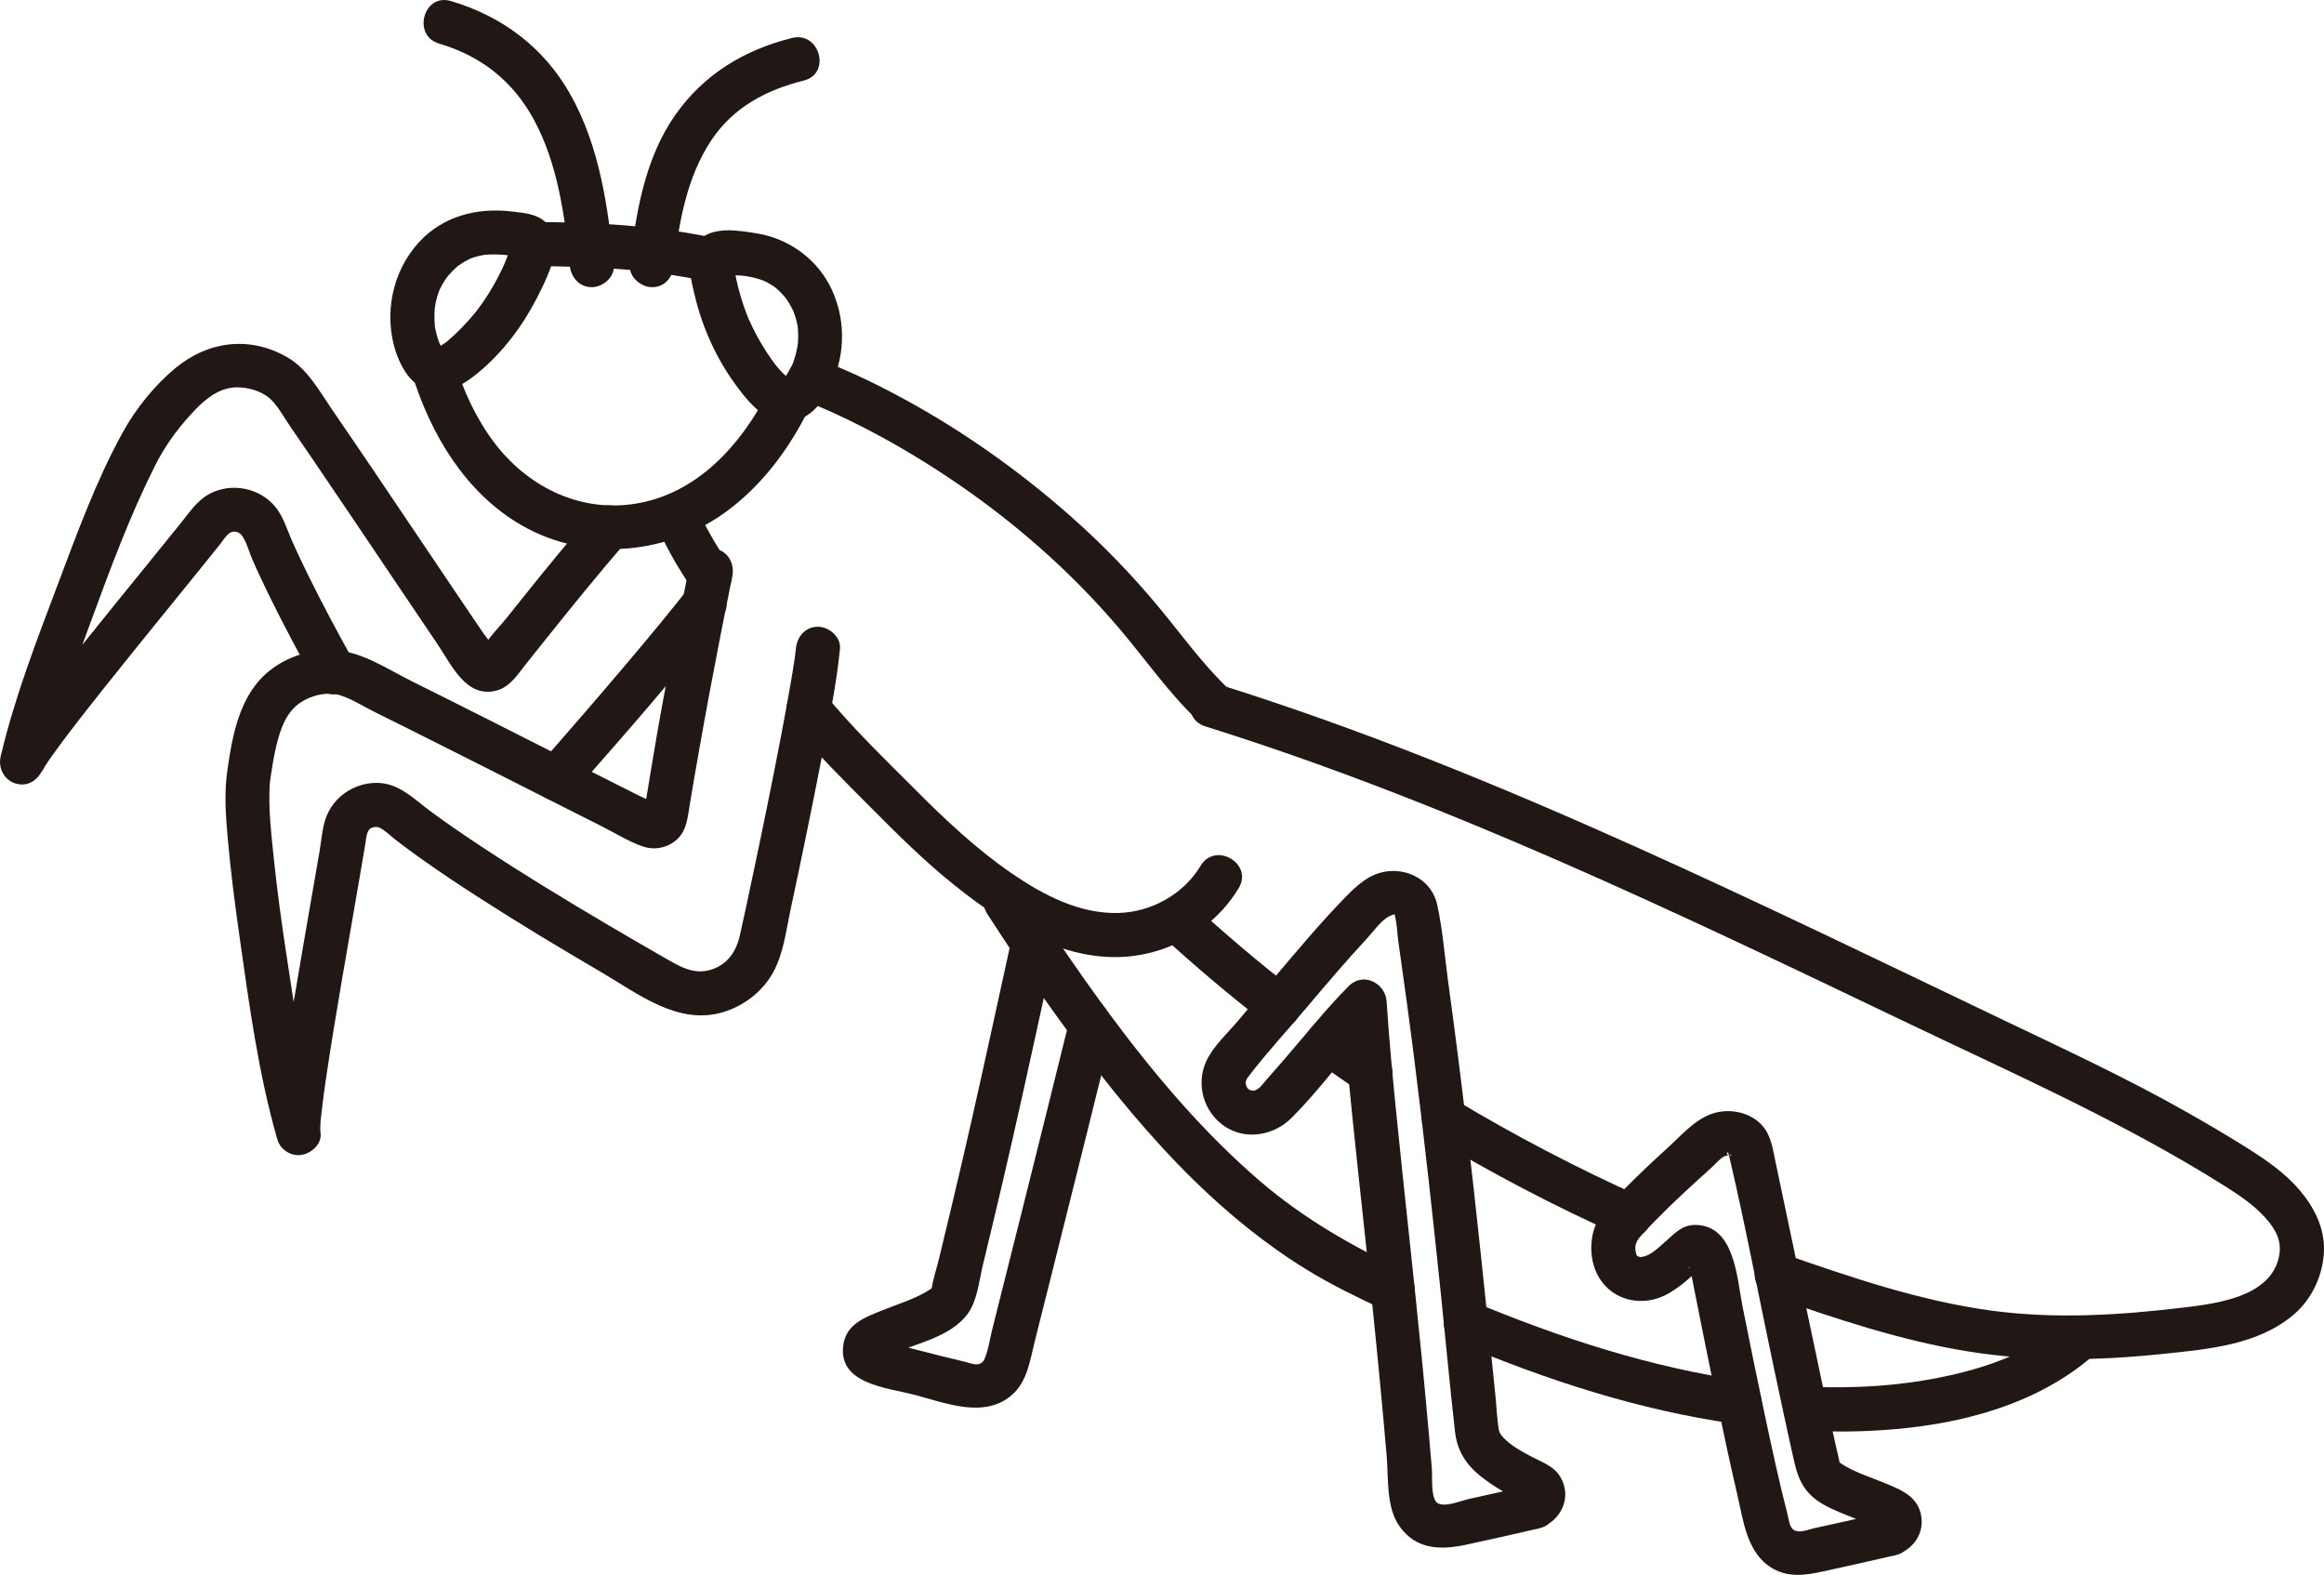 <?xml version="1.0" encoding="UTF-8"?><svg id="b" xmlns="http://www.w3.org/2000/svg" width="252.786" height="171.275" viewBox="0 0 252.786 171.275"><defs><style>.e{fill:#211715;}</style></defs><g id="c"><g id="d"><path class="e" d="M110.065,101.977c-1.474,6.693-2.914,13.394-4.43,20.078-.692,3.049-1.402,6.094-2.127,9.136-.46,1.933-.926,3.864-1.394,5.795-.256,1.056-.639,2.159-.787,3.234.008-.06.206-.326.043-.119-.197.249.254-.162-.053.022-.232.139-.046.039-.01.021-.208.105-.407.261-.611.377-1.467.834-3.114,1.335-4.673,1.963-1.897.764-3.961,1.473-4.293,3.774-.612,4.237,4.678,4.65,7.599,5.397,3.423.875,7.732,2.715,10.77.023,1.675-1.484,1.951-3.82,2.47-5.875.581-2.304,1.161-4.608,1.74-6.912,2.236-8.899,4.455-17.801,6.655-26.709.74-2.999-3.887-4.278-4.629-1.276-1.74,7.048-3.494,14.092-5.257,21.134-1.042,4.163-2.088,8.326-3.138,12.487-.257,1.019-.407,2.152-.791,3.129-.158.403-.373.677-.865.72-.397.035-.952-.192-1.348-.283-.829-.19-1.654-.392-2.479-.598-1.613-.403-3.221-.824-4.832-1.233-.467-.119-1.267-.495-1.744-.433-.378.049.453.349.529.738.059.302.015.461-.086.755-.094.276-.479.265-.093.249.176-.007.451-.204.617-.275,2.746-1.168,6.672-1.907,8.48-4.514.991-1.428,1.171-3.511,1.573-5.172.415-1.714.828-3.428,1.236-5.143.678-2.846,1.344-5.694,1.993-8.547,1.566-6.879,3.046-13.778,4.564-20.667.663-3.01-3.963-4.296-4.629-1.276h0Z"/><path class="e" d="M87.424,43.554c1.243.47,1.782.696,2.843,1.172,1.28.575,2.544,1.187,3.791,1.83,3.032,1.561,5.972,3.299,8.815,5.182,7.022,4.649,13.464,10.234,18.915,16.662,2.816,3.321,5.346,6.976,8.517,9.977,2.243,2.122,5.644-1.266,3.394-3.394-2.854-2.7-5.171-5.954-7.673-8.97-2.893-3.486-6.036-6.735-9.426-9.74-5.871-5.206-12.365-9.767-19.304-13.435-2.783-1.471-5.65-2.8-8.597-3.912-1.213-.458-2.631.509-2.952,1.676-.37,1.348.459,2.493,1.676,2.952h0Z"/><path class="e" d="M62.219,86.387c5.61-6.399,11.309-12.79,16.465-19.566.786-1.032.162-2.685-.861-3.284-1.233-.721-2.496-.174-3.284.861-.059.077-.42.544-.051.069-.097.125-.195.251-.293.376-.235.3-.473.599-.711.897-.499.623-1.002,1.242-1.508,1.859-1.312,1.599-2.641,3.183-3.978,4.762-3.025,3.572-6.088,7.112-9.174,10.631-.854.974-.959,2.435,0,3.394.872.872,2.536.979,3.394,0h0Z"/><path class="e" d="M38.455,71.909c-1.671-3.021-3.308-6.063-4.839-9.158-.663-1.341-1.307-2.693-1.909-4.063-.538-1.224-.902-2.529-1.765-3.574-1.713-2.076-4.795-2.675-7.169-1.395-1.342.723-2.183,2.024-3.116,3.182-4.828,5.993-9.74,11.919-14.464,17.995-1.773,2.281-4.029,4.66-5.123,7.377l4.629,1.276c1.282-5.461,3.291-10.797,5.222-16.052,2.132-5.801,4.184-11.344,6.905-16.777,1.035-2.066,2.31-3.873,3.873-5.587,1.13-1.239,2.467-2.542,4.162-2.909,1.518-.328,3.614.184,4.711,1.326.773.806,1.366,1.915,2.004,2.841.782,1.136,1.561,2.274,2.338,3.414,1.512,2.217,3.015,4.439,4.516,6.664,3.055,4.529,6.097,9.068,9.162,13.591,1.511,2.23,3.141,5.961,6.461,5.028,1.456-.409,2.25-1.742,3.14-2.854.771-.964,1.542-1.929,2.313-2.894,2.777-3.475,5.582-6.923,8.488-10.292.846-.981.964-2.43,0-3.394-.865-.865-2.544-.986-3.394,0-2.582,2.995-5.091,6.049-7.563,9.135-.636.795-1.272,1.591-1.907,2.386-.802,1.004-1.848,2.01-2.494,3.116-.251.429-1.058.847.715.189.379-.141.658.809.177-.211-.27-.572-.745-1.095-1.102-1.62-.825-1.216-1.649-2.432-2.471-3.65-3.056-4.525-6.095-9.062-9.155-13.584-1.548-2.287-3.1-4.57-4.664-6.847-1.436-2.091-2.697-4.481-4.974-5.765-4.09-2.305-8.576-1.689-12.117,1.254-2.245,1.866-4.282,4.398-5.695,6.962-2.886,5.237-4.973,10.996-7.079,16.578-2.302,6.099-4.706,12.315-6.199,18.675-.296,1.261.393,2.6,1.676,2.952,1.37.376,2.466-.469,2.952-1.676-.397.986.022.057.19-.213.253-.405.528-.796.804-1.186.768-1.085,1.574-2.144,2.383-3.199.241-.314.752-.972,1.218-1.566.611-.78,1.226-1.558,1.842-2.334,1.192-1.501,2.392-2.996,3.595-4.488,2.248-2.788,4.51-5.564,6.765-8.346.801-.988,1.602-1.975,2.395-2.969.32-.401.653-.974,1.071-1.27.301-.213.706-.205,1.014-.034.679.377,1.066,1.963,1.438,2.822.587,1.355,1.217,2.691,1.867,4.017,1.584,3.23,3.289,6.399,5.03,9.547,1.495,2.704,5.642.285,4.145-2.423h0Z"/><path class="e" d="M196.352,155.6c10.771.486,23.264-.943,31.617-8.423,2.306-2.065-1.098-5.45-3.394-3.394-3.519,3.152-7.934,4.773-12.481,5.793-5.168,1.159-10.46,1.463-15.742,1.224-3.088-.139-3.081,4.661,0,4.8h0Z"/><path class="e" d="M107.39,99.391c.959,1.489,1.93,2.971,2.92,4.44l-.328-1.211c0,1.069.837,1.981,1.409,2.822.569.836,1.143,1.669,1.722,2.498,1.132,1.621,2.287,3.225,3.467,4.812l-.328-1.211c0,.972.66,1.671,1.209,2.4.695.921,1.398,1.836,2.108,2.745,1.137,1.456,2.298,2.892,3.49,4.303,2.157,2.555,4.413,5.03,6.804,7.37,3.751,3.671,7.86,7.023,12.341,9.766,2.596,1.589,5.326,2.911,8.077,4.208,1.172.552,2.589.327,3.284-.861.61-1.043.317-2.729-.861-3.284-5.585-2.632-10.837-5.627-15.511-9.617-6.242-5.328-11.583-11.663-16.468-18.232l.328,1.211c0-1.041-.767-1.808-1.342-2.597-.563-.771-1.119-1.546-1.671-2.325-1.218-1.721-2.409-3.46-3.585-5.21l.328,1.211c0-1.059-.823-1.954-1.379-2.794-.629-.951-1.251-1.908-1.868-2.867-1.667-2.589-5.824-.185-4.145,2.423h0Z"/><path class="e" d="M158.804,146.124c9.562,4.001,19.491,7.241,29.78,8.7,1.282.182,2.578-.314,2.952-1.676.309-1.125-.385-2.769-1.676-2.952-10.289-1.459-20.218-4.699-29.78-8.7-1.196-.501-2.64.54-2.952,1.676-.38,1.384.475,2.45,1.676,2.952h0Z"/><path class="e" d="M140.829,107.713c-3.843-2.984-7.561-6.124-11.14-9.42-.924-.851-2.493-.982-3.394,0-.85.926-.986,2.486,0,3.394,3.579,3.296,7.297,6.436,11.14,9.42.526.408,1.001.703,1.697.703.589,0,1.292-.261,1.697-.703.789-.859,1.059-2.572,0-3.394h0Z"/><path class="e" d="M155.811,123.722c6.528,3.92,13.282,7.455,20.23,10.57,1.182.53,2.58.342,3.284-.861.6-1.026.328-2.751-.861-3.284-6.948-3.115-13.702-6.65-20.23-10.57-2.655-1.594-5.071,2.554-2.423,4.145h0Z"/><path class="e" d="M192.624,140.954c6.983,2.435,14.183,4.863,21.504,6.029,7.092,1.13,14.103.999,21.221.252,4.882-.513,10.321-.97,14.203-4.319,1.961-1.692,3.148-4.308,3.23-6.887.079-2.504-1.083-4.763-2.668-6.622-1.552-1.82-3.593-3.235-5.602-4.504-2.209-1.396-4.478-2.722-6.751-4.008-6.434-3.642-13.15-6.76-19.816-9.947-13.273-6.347-26.512-12.776-39.93-18.812-14.894-6.7-30.04-12.888-45.636-17.769-2.955-.925-4.219,3.708-1.276,4.629,26.457,8.28,51.461,20.337,76.414,32.269,11.679,5.585,23.604,10.854,34.572,17.783,1.717,1.085,3.439,2.259,4.721,3.863,1.04,1.301,1.457,2.581.962,4.21-1.178,3.874-6.495,4.626-10.065,5.057-6.997.845-14.024,1.302-21.041.365-7.76-1.037-15.4-3.647-22.767-6.216-1.224-.427-2.625.486-2.952,1.676-.363,1.322.448,2.524,1.676,2.952h0Z"/><path class="e" d="M150.254,114.508c-1.558-1.039-3.093-2.113-4.61-3.21-.476-.344-1.306-.392-1.849-.242-.557.153-1.16.584-1.434,1.103-.294.557-.442,1.232-.242,1.849l.242.573c.213.361.5.648.861.861,1.517,1.097,3.052,2.171,4.61,3.21.5.334,1.284.398,1.849.242.557-.153,1.16-.584,1.434-1.103.294-.557.442-1.232.242-1.849s-.562-1.073-1.103-1.434h0Z"/><path class="e" d="M167.462,166.201c2.36-.801,3.594-3.403,2.224-5.637-.688-1.122-1.929-1.527-3.034-2.109-.946-.499-1.926-1.024-2.736-1.731-.533-.466-.824-.855-.882-1.201-.207-1.234-.25-2.528-.378-3.775-.265-2.594-.529-5.187-.796-7.781-1.011-9.833-2.067-19.662-3.319-29.468-.333-2.607-.678-5.211-1.034-7.815-.375-2.742-.587-5.591-1.18-8.294-.541-2.46-2.857-3.875-5.306-3.641-2.068.198-3.494,1.599-4.865,3.015-2.628,2.715-5.062,5.622-7.5,8.507-1.316,1.557-2.624,3.12-3.936,4.68-1.161,1.381-2.752,2.817-3.512,4.459-1.17,2.528-.276,5.579,2.044,7.114,2.266,1.5,5.288.965,7.167-.889,3.479-3.432,6.246-7.559,9.703-11.021l-4.097-1.697c.559,8.546,1.556,17.061,2.463,25.574.55,5.16,1.09,10.321,1.584,15.487.267,2.792.521,5.584.759,8.379.21,2.47-.082,5.582,1.43,7.683,1.775,2.468,4.411,2.552,7.132,1.97,2.696-.576,5.385-1.183,8.07-1.809,3.007-.702,1.734-5.331-1.276-4.629-2.123.495-4.249.977-6.378,1.443-.856.187-2.099.709-2.952.61-.387-.045-.652-.192-.81-.572-.386-.928-.228-2.452-.313-3.475-.108-1.296-.219-2.592-.334-3.887-.224-2.529-.461-5.056-.708-7.583-.88-9.013-1.908-18.01-2.813-27.021-.407-4.052-.787-8.107-1.053-12.171-.132-2.018-2.558-3.238-4.097-1.697-2.486,2.489-4.689,5.279-6.988,7.936-.67.774-1.342,1.546-2.019,2.313-.392.444-.851,1.165-1.486,1.154.096.002-.272-.07-.288-.073-.197-.037.375.277-.284-.234.073.057.202.374.011.008-.271-.518-.237-.771.123-1.243,1.95-2.56,4.177-4.96,6.255-7.418,2.148-2.541,4.301-5.084,6.567-7.521.698-.75,1.585-2.04,2.517-2.505.122-.061.231-.11.359-.154.391-.135.307.308.178-.025.266.689.292,1.991.416,2.855.645,4.493,1.253,8.991,1.82,13.495,1.046,8.297,1.955,16.609,2.819,24.927.517,4.982.971,9.974,1.533,14.951.232,2.052,1.171,3.576,2.785,4.861.879.7,1.814,1.306,2.799,1.845.459.251,1.319.883,1.828.926.456.038.048.083-.055-.229-.194-.584-.187-1.261.57-1.518-2.909.987-1.661,5.625,1.276,4.629Z"/><path class="e" d="M206.236,169.116c1.813-.615,3.033-2.21,2.749-4.176-.321-2.221-2.257-2.942-4.1-3.7-1.555-.639-3.224-1.143-4.637-2.078.14.093-.336-.276-.095-.026-.261-.271-.01.097-.088-.261-.086-.395-.182-.789-.272-1.184-1.145-5.059-2.202-10.139-3.273-15.214-1.142-5.412-2.271-10.827-3.419-16.237-.28-1.322-.457-2.717-1.372-3.78-1.297-1.508-3.598-1.968-5.455-1.354-1.926.636-3.443,2.422-4.91,3.755-1.497,1.36-2.975,2.74-4.397,4.179-1.52,1.539-3.34,3.112-3.753,5.336-.363,1.953.042,4.062,1.454,5.525,1.488,1.54,3.778,1.958,5.768,1.249,1.018-.362,1.792-.912,2.64-1.568.644-.499,1.805-1.658,2.264-1.858l-1.211.328c.725-.09-.648-.059-.444-.279.013-.014.213.238.213.243-.008.104-.003.239.029.381.12.536.213,1.08.32,1.618.245,1.239.491,2.477.739,3.715.625,3.124,1.26,6.246,1.914,9.365.662,3.16,1.339,6.317,2.073,9.461.66,2.829,1.025,6.296,3.722,7.953,2.152,1.322,4.47.637,6.756.139,2.266-.493,4.527-1.005,6.785-1.532,3.007-.702,1.734-5.331-1.276-4.629-2.539.592-5.081,1.166-7.63,1.715-.662.142-1.755.657-2.352.075-.357-.348-.424-1.126-.544-1.589-.919-3.544-1.687-7.129-2.449-10.709-.847-3.977-1.658-7.962-2.455-11.95-.616-3.081-.829-8.806-5.151-8.81-1.488-.001-2.249.977-3.272,1.849-.652.555-1.536,1.478-2.428,1.606-.379.055-.258.068-.594-.11.048.025.039.3-.101-.173-.286-.966.013-1.455.642-2.139,1.886-2.051,3.906-3.972,5.966-5.847.504-.458,1.009-.914,1.516-1.369.431-.388.936-1.016,1.443-1.273.025-.012.939-.358.741-.053.063-.098-.787-.09-.325-.408.008-.005.173.659.184.704,1.711,7.284,3.082,14.662,4.635,21.982.784,3.694,1.564,7.39,2.398,11.073.465,2.052,1.254,3.487,3.167,4.567,1.157.653,2.429,1.115,3.661,1.603.613.243,1.23.478,1.836.739l.407.18c.429.269.519.276.27.021-.18-.176-.274-.398-.282-.666.009-.479.248-.818.716-1.017-2.909.987-1.661,5.625,1.276,4.629Z"/><path class="e" d="M86.245,78.797c2.577,3.158,5.515,6.047,8.385,8.936,2.96,2.98,5.928,5.93,9.213,8.557,6.034,4.825,13.702,9.485,21.731,7.204,3.81-1.083,7.129-3.517,9.171-6.922,1.592-2.656-2.556-5.072-4.145-2.423-1.846,3.079-5.314,5.023-8.896,5.14-4.265.139-8.246-1.965-11.668-4.313-3.837-2.633-7.23-5.839-10.507-9.126-3.374-3.383-6.865-6.74-9.889-10.447-.82-1.005-2.543-.851-3.394,0-.994.994-.822,2.387,0,3.394h0Z"/><path class="e" d="M79.295,61.409c-1.134-1.684-2.185-3.426-3.06-5.26-.247-.517-.901-.956-1.434-1.103-.574-.158-1.339-.087-1.849.242-.512.33-.964.822-1.103,1.434l-.086.638c.001.433.111.837.328,1.211.875,1.834,1.926,3.576,3.06,5.26.351.521.814.932,1.434,1.103.574.158,1.339.087,1.849-.242.512-.33.964-.822,1.103-1.434.138-.607.118-1.315-.242-1.849h0Z"/><path class="e" d="M44.828,40.688c2.022,6.571,5.833,12.961,11.945,16.46,7.08,4.053,16.045,3.174,22.49-1.706,3.729-2.823,6.557-6.624,8.631-10.791,1.372-2.757-2.766-5.191-4.145-2.423-3.029,6.086-8.021,11.725-15.136,12.625-5.884.744-11.324-2.062-14.836-6.697-1.985-2.62-3.36-5.617-4.322-8.745-.906-2.944-5.541-1.688-4.629,1.276h0Z"/><path class="e" d="M58.032,28.94c6.302.035,12.589.294,18.762,1.654,1.265.279,2.596-.381,2.952-1.676.33-1.202-.405-2.672-1.676-2.952-6.59-1.452-13.31-1.788-20.038-1.826-3.089-.017-3.093,4.783,0,4.8h0Z"/><path class="e" d="M73.323,28.833c.518-4.685,1.407-9.631,4.074-13.617,2.38-3.555,5.968-5.449,10.04-6.457,2.997-.742,1.727-5.373-1.276-4.629-5.205,1.289-9.614,3.954-12.72,8.388-3.307,4.721-4.299,10.714-4.918,16.315-.143,1.29,1.205,2.4,2.4,2.4,1.416,0,2.257-1.106,2.4-2.4h0Z"/><path class="e" d="M66.767,28.833c-.616-6.322-1.558-12.936-4.723-18.555C59.159,5.156,54.629,1.764,49.035.11c-2.968-.878-4.236,3.753-1.276,4.629,4.563,1.349,8.043,4.077,10.32,8.287,2.586,4.782,3.368,10.469,3.888,15.807.126,1.29,1.013,2.4,2.4,2.4,1.2,0,2.526-1.102,2.4-2.4h0Z"/><path class="e" d="M90.068,42.589c1.821-3.432,2.051-7.44.454-10.992-1.491-3.315-4.62-5.628-8.186-6.212-1.966-.322-4.73-.808-6.304.721-1.628,1.582-.926,4.045-.471,5.988.816,3.482,2.343,6.872,4.462,9.756,1.148,1.562,2.5,3.307,4.464,3.847,2.527.695,4.426-1.067,5.581-3.108.618-1.093.296-2.672-.861-3.284-1.137-.601-2.623-.306-3.284.861-.154.272-.313.541-.495.796-.025.035-.265.334-.074.085-.038.049-.314.386-.036.066-.087.1-.305.066-.065.041.165-.018.369-.054.54-.072.309-.031.015.024-.118-.042-.287-.142.462.311-.025-.039-.076-.055-.356-.258-.009.02-.082-.066-.161-.137-.239-.208-.213-.194-.413-.401-.606-.615-.167-.186-.321-.382-.483-.572.288.338.062.083.005.006-.126-.171-.252-.341-.375-.514-.786-1.106-1.481-2.276-2.077-3.494-.131-.267-.255-.536-.378-.806-.202-.447-.101-.229-.059-.128-.065-.156-.127-.314-.189-.472-.245-.632-.466-1.275-.66-1.925s-.362-1.308-.503-1.971c-.062-.29-.118-.582-.169-.874-.029-.167-.056-.334-.083-.502-.021-.148-.025-.168-.012-.059.018.151.01.09-.023-.185l-.032.134c-.051.276-.183.518-.398.725-.203.188-.672.437-.885.342.211.094.724.003.946.009.315.008.63.02.944.042.179.012.357.028.536.045.841.08-.183-.042.29.038.651.11,1.31.263,1.924.51-.233-.094.099.049.12.059.131.068.263.134.391.207s.254.149.378.228c.045.029.519.362.296.195-.219-.165.139.12.185.16.083.073.165.147.245.223.215.204.408.424.609.641.051.055.278.356.038.034.088.118.173.241.254.363.164.247.316.501.454.763.07.131.134.264.199.397.304.623-.074-.23.059.144.112.315.216.63.297.954.036.144.063.289.097.433.108.452.008-.163.031.139.029.365.055.725.052,1.091-.003.331-.022.661-.057.99.038-.361-.009.051-.02.107-.04.206-.08.411-.129.616-.088.368-.2.727-.323,1.085-.154.45-.083.229-.038.123-.097.228-.215.448-.331.667-.588,1.108-.317,2.661.861,3.284,1.111.587,2.655.323,3.284-.861Z"/><path class="e" d="M47.681,37.011c-.119-.366-.223-.734-.301-1.111-.031-.152-.059-.304-.084-.457.017.106.036.429,0-.056-.027-.349-.045-.697-.042-1.048.002-.194.008-.387.02-.58.004-.056.061-.663.026-.368-.041.344.071-.384.066-.356.029-.147.062-.294.099-.439.075-.3.165-.596.271-.886.047-.129.236-.521.013-.052.056-.116.109-.233.167-.348.145-.288.306-.567.481-.838.07-.108.146-.212.217-.32.334-.513-.217.224.036-.051.196-.214.377-.437.583-.643.182-.182.377-.348.567-.521.449-.41-.268.161.045-.038.162-.103.315-.219.479-.32.246-.153.502-.278.755-.417.101-.055.417-.16-.047.01.12-.044.239-.092.36-.133.299-.102.603-.184.911-.25.098-.021.615-.106.204-.052.241-.032.486-.046.728-.056.695-.03,1.39.009,2.081.084.096.01.618.085.221.026.163.025.327.051.49.078-.023-.004.478.06.488.085-.179-.071-.337-.175-.474-.311l-.182-.226-.201-.744c.063-.336.066-.402.009-.198-.062.13-.088.283-.133.42-.102.314-.211.627-.325.937-.051.138-.103.275-.157.412.011-.029-.26.64-.128.326.109-.261-.072.162-.098.219-.09.201-.182.401-.278.6-.587,1.226-1.272,2.406-2.047,3.522-.168.242-.342.478-.515.715-.414.567.174-.197-.096.125-.118.141-.23.286-.348.428-.423.508-.866,1-1.328,1.473-.465.476-.947.938-1.455,1.369-.106.09-.213.198-.331.271.322-.202.161-.122-.069.032-.068.046-.653.471-.721.42-.041-.031.502-.154.136-.062-.072.025-.144.046-.218.063-.187.044-.094.037.278-.022.016.008-.269-.005-.283.006.404.07.479.074.225.013l.308.132c-.433-.225.27.295.047.05-.156-.171.18.379-.025-.022-.083-.161-.169-.338-.264-.492-.07-.152-.069-.139.005.041-.058-.146-.113-.293-.163-.441-.418-1.18-1.657-2.095-2.952-1.676-1.165.377-2.125,1.685-1.676,2.952.735,2.074,1.975,4.135,4.426,4.237,1.756.073,3.248-.933,4.541-1.999,2.611-2.152,4.782-5.025,6.328-8.022.805-1.561,1.64-3.298,2.014-5.026.266-1.226-.13-2.483-1.052-3.336-.98-.907-2.366-.979-3.626-1.134-3.749-.46-7.5.485-10.113,3.334-2.928,3.192-3.855,7.83-2.517,11.945.387,1.192,1.68,2.088,2.952,1.676,1.191-.386,2.092-1.674,1.676-2.952Z"/><path class="e" d="M86.565,70.562c-.023.239-.052.476-.08.714-.066.577.083-.571-.006.049-.018.127-.036.253-.055.38-.122.829-.258,1.656-.399,2.482-.335,1.965-.7,3.924-1.074,5.882-.934,4.883-1.931,9.754-2.958,14.619-.498,2.357-.99,4.717-1.523,7.067-.404,1.784-1.387,3.163-3.129,3.702-1.89.585-3.401-.346-5.11-1.325-2.121-1.215-4.236-2.442-6.341-3.685-4.527-2.673-9.022-5.408-13.412-8.302-1.94-1.279-3.861-2.589-5.728-3.972-1.699-1.258-3.327-2.994-5.703-3.032-2.543-.04-4.908,1.58-5.675,4.03-.34,1.085-.424,2.299-.615,3.419-.577,3.379-1.173,6.754-1.754,10.132-.724,4.213-1.443,8.428-2.077,12.656-.26,1.734-.511,3.47-.708,5.212-.096.857-.262,1.79-.152,2.654l4.714-.638c-1.758-6.133-2.682-12.571-3.638-18.867-.545-3.591-1.008-6.973-1.384-10.609-.258-2.494-.556-5.051-.43-7.562.008-.166.021-.331.034-.496.003-.04.043-.411.009-.101-.051.457.079-.54.072-.489.137-.936.284-1.871.484-2.796.363-1.681.862-3.49,2.06-4.708,1.162-1.182,3.382-1.876,5.014-1.363,1.302.409,2.595,1.248,3.822,1.854,1.401.692,2.801,1.388,4.199,2.087,5.465,2.731,10.91,5.503,16.364,8.257,1.329.671,2.659,1.341,3.99,2.01,1.482.744,2.998,1.71,4.571,2.241,1.274.429,2.712.139,3.703-.785,1.056-.985,1.141-2.36,1.364-3.696,1.39-8.343,2.955-16.626,4.64-24.914.258-1.269-.367-2.592-1.676-2.952-1.185-.326-2.693.4-2.952,1.676-1.433,7.048-2.848,14.084-4.021,21.181-.206,1.244-.411,2.488-.618,3.732-.064.386-.129.772-.193,1.158-.19,1.132-.368.424.62.062.458-.168.806.196.096-.293-.381-.263-.918-.458-1.333-.666-2.812-1.407-5.618-2.824-8.423-4.243-5.447-2.756-10.89-5.521-16.358-8.235-2.606-1.293-5.408-3.213-8.375-3.383-2.534-.145-5.186.678-7.153,2.276-3.251,2.642-4.014,7.068-4.558,10.979-.331,2.381-.149,4.767.059,7.154.316,3.623.789,7.233,1.299,10.833,1.035,7.311,2.049,14.818,4.088,21.932.327,1.139,1.46,1.896,2.633,1.719,1.056-.159,2.234-1.159,2.081-2.357-.094-.734.031-1.516.107-2.246.062-.594.137-1.187.213-1.78.013-.103.062-.465-.005.03.029-.213.058-.425.088-.638.053-.375.107-.751.161-1.126.541-3.695,1.159-7.379,1.785-11.061.619-3.64,1.257-7.278,1.886-10.916.214-1.238.429-2.476.631-3.715.088-.542.118-1.181.412-1.553.203-.256.704-.384,1.097-.239.512.189,1.295.958,1.896,1.421.898.691,1.81,1.362,2.734,2.018,1.983,1.408,4.01,2.754,6.054,4.072,4.423,2.85,8.932,5.564,13.474,8.219,3.991,2.333,8.322,5.802,13.215,4.358,2.293-.677,4.34-2.25,5.493-4.358,1.118-2.043,1.393-4.532,1.877-6.783,1.174-5.468,2.306-10.945,3.369-16.435.765-3.951,1.617-7.937,2.01-11.948.126-1.292-1.194-2.4-2.4-2.4-1.403,0-2.273,1.104-2.4,2.4h0Z"/></g></g></svg>